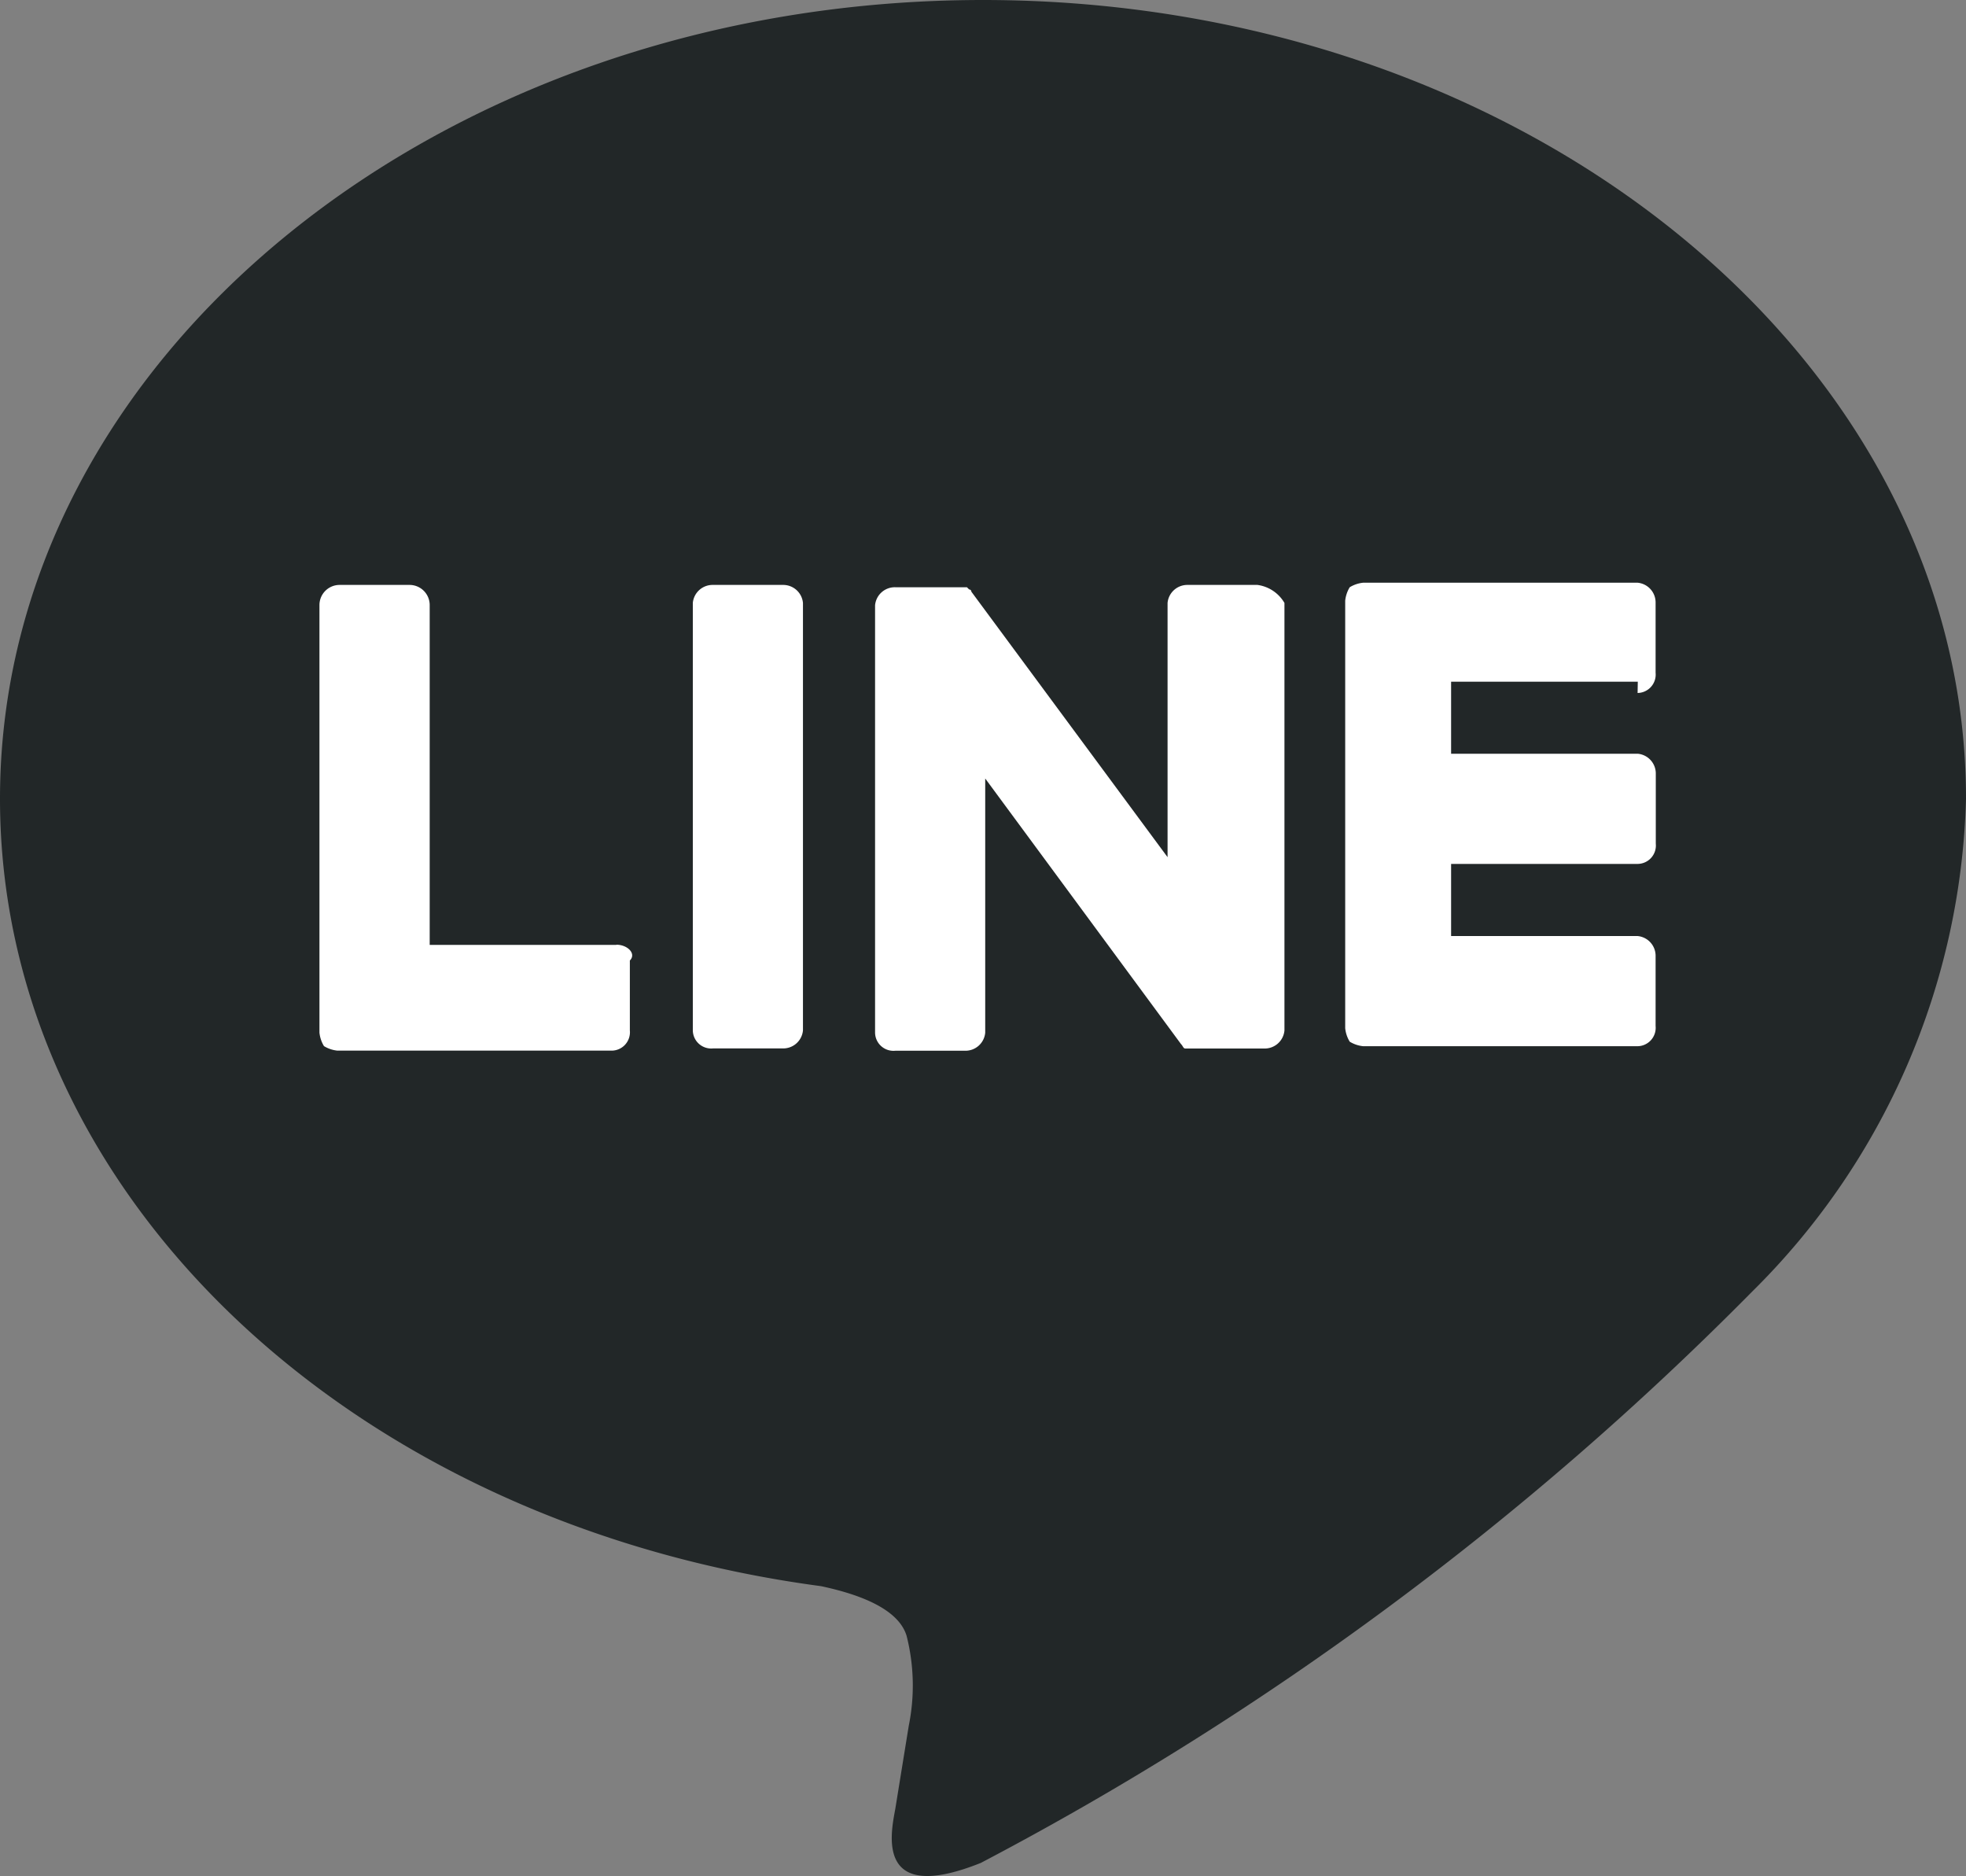 <svg xmlns="http://www.w3.org/2000/svg" width="20.42" height="19.483"><rect width="100%" height="100%" fill="#808080" stroke="none"/><g data-name="Group 48346"><g data-name="Group 4532"><path data-name="Path 47068" d="M20.42 8.294C20.42 3.715 15.84 0 10.21 0S0 3.715 0 8.294c0 4.089 3.621 7.523 8.528 8.177.327.07.794.21.888.514a2.1 2.1 0 0 1 .023.935l-.14.864c-.047.257-.21 1 .888.561a32.48 32.48 0 0 0 8.013-5.934 7.462 7.462 0 0 0 2.22-5.117" fill="#222728"/><g data-name="Group 4531" fill="#fff"><path data-name="Path 47069" d="M8.131 6.074h-.725a.206.206 0 0 0-.21.187V10.7a.191.191 0 0 0 .21.187h.724a.206.206 0 0 0 .21-.187V6.261a.206.206 0 0 0-.21-.187"/><path data-name="Path 47070" d="M13.061 6.074h-.724a.206.206 0 0 0-.21.187v2.64l-2.038-2.757a.023.023 0 0 0-.023-.023l-.023-.023h-.744a.206.206 0 0 0-.21.187v4.439a.191.191 0 0 0 .21.187h.724a.206.206 0 0 0 .21-.187v-2.64l2.033 2.757c.023.023.023.047.047.047h.818a.206.206 0 0 0 .21-.187v-4.44a.384.384 0 0 0-.28-.187"/><path data-name="Path 47071" d="M6.402 9.812H4.463V6.284a.209.209 0 0 0-.21-.21h-.725a.209.209 0 0 0-.21.21v4.439a.332.332 0 0 0 .047.14.332.332 0 0 0 .14.047h2.85a.191.191 0 0 0 .187-.21v-.726c.07-.07-.023-.164-.14-.164"/><path data-name="Path 47072" d="M17.009 7.196a.191.191 0 0 0 .187-.21v-.725a.206.206 0 0 0-.187-.21h-2.85a.332.332 0 0 0-.14.047.332.332 0 0 0-.047.14v4.439a.332.332 0 0 0 .047.14.332.332 0 0 0 .14.047h2.85a.191.191 0 0 0 .187-.21V9.93a.206.206 0 0 0-.187-.21h-1.937v-.749h1.939a.191.191 0 0 0 .187-.21v-.724a.206.206 0 0 0-.187-.21h-1.939v-.748h1.939z"/></g></g></g></svg>